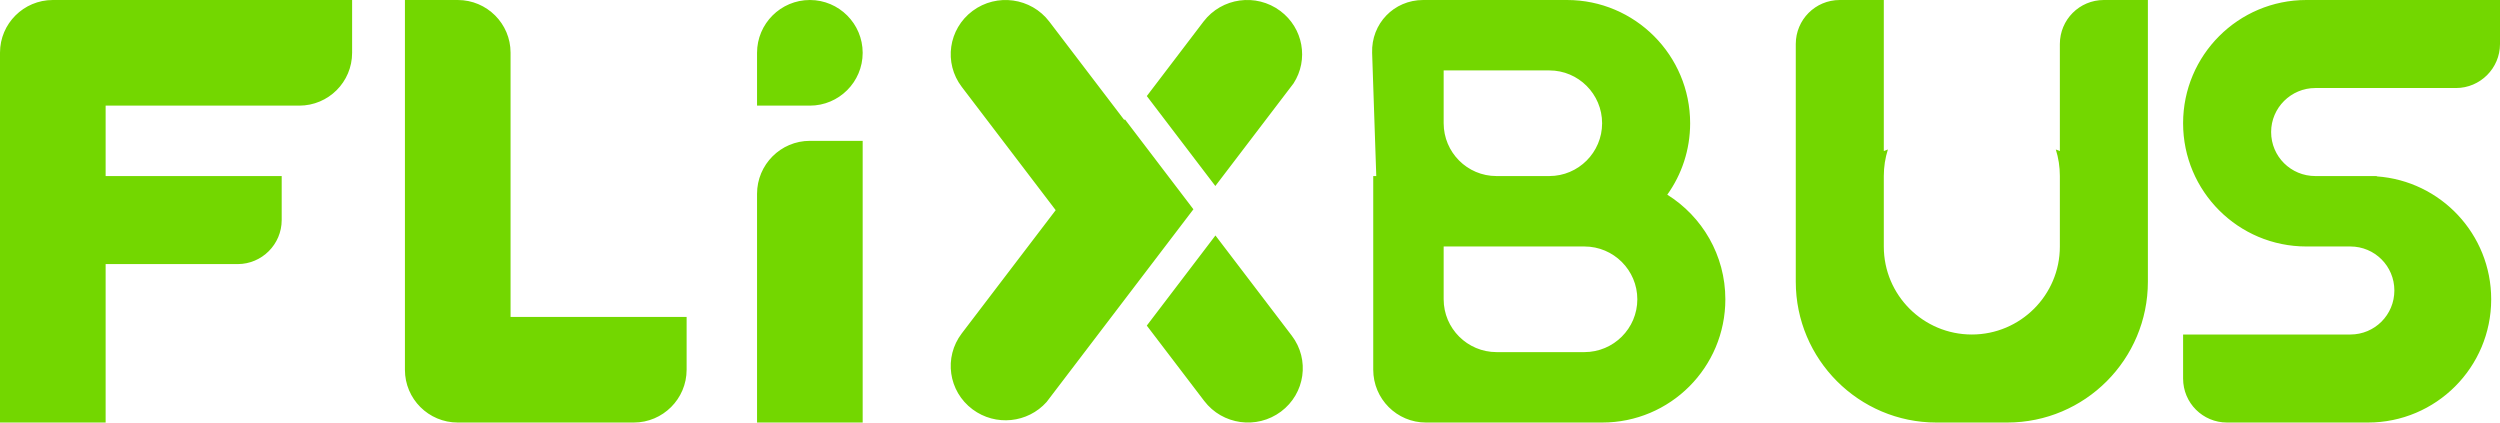 <?xml version="1.0" encoding="UTF-8"?> <svg xmlns="http://www.w3.org/2000/svg" width="142" height="24" viewBox="0 0 142 24" fill="none"><g clip-path="url(#clip0_1187_64545)"><path fill-rule="evenodd" clip-rule="evenodd" d="M135 10.018V5H139.502C140.872 5 142 3.88 142 2.5V-4.04847e-05H131C127.134 -4.04847e-05 124 3.134 124 7C124 10.866 127.134 14 131 14V19H124V21.5C124 22.89 125.118 24 126.498 24H134.5C138.366 24 141.5 20.866 141.5 17C141.5 13.302 138.633 10.274 135 10.018ZM116.77 8.49L117 8.58V2.5C117 1.12 118.11 -4.04847e-05 119.5 -4.04847e-05H122V16C122 20.418 118.424 24 114.01 24H109.99C105.578 24 102 20.41 102 16V2.5C102 1.12 103.11 -4.04847e-05 104.5 -4.04847e-05H107V8.58C107.077 8.548 107.154 8.518 107.232 8.49C107.082 8.965 107 9.47 107 9.995V14.005C107 16.765 109.24 19 112 19C114.756 19 117 16.764 117 14.005V9.995C117 9.471 116.92 8.965 116.77 8.491V8.49ZM78.17 10H78V20.997C78 22.657 79.34 24 80.994 24H91.004C94.875 24 98 20.866 98 17C98 14.497 96.682 12.296 94.702 11.058C95.52 9.914 96 8.513 96 7C96 3.142 92.868 -4.04847e-05 89.004 -4.04847e-05H80.837C79.173 -4.04847e-05 77.882 1.345 77.937 3.003L78.172 10H78.17ZM0 2.99C0 1.34 1.347 -4.04847e-05 3 -4.04847e-05H6V24H0V2.99ZM23 -4.04847e-05H26C27.657 -4.04847e-05 29 1.342 29 2.99V24H26C24.343 24 23 22.658 23 21.01V-4.04847e-05ZM43 11.01C43 9.346 44.347 8 46 8H49V24H43V11.01ZM43 3C43 1.343 44.347 -4.04847e-05 46 -4.04847e-05C47.657 -4.04847e-05 49 1.347 49 3C49 4.657 47.653 6 46 6H43V3ZM6 -4.04847e-05H20V3C20 4.657 18.658 6 16.997 6H6V-4.04847e-05ZM29 18H39V21C39 22.657 37.65 24 36 24H29V18ZM6 10H16V12.5C16 13.88 14.872 15 13.502 15H6V10ZM82 4H88.003C89.658 4 91 5.347 91 7C91 8.657 89.653 10 88.003 10H84.997C83.342 10 82 8.653 82 7V4ZM82 14H89.994C91.654 14 93 15.347 93 17C93 18.657 91.65 20 89.994 20H85.006C83.346 20 82 18.653 82 17V14ZM129 7.5C129 6.12 130.13 5 131.51 5H135V10H131.51C130.124 10 129 8.89 129 7.5ZM131 14H133.5C134.88 14 136 15.11 136 16.5C136 17.88 134.89 19 133.5 19H131V14ZM63.893 6.776L63.861 6.818L59.601 1.228C58.566 -0.132 56.615 -0.402 55.241 0.621C53.868 1.646 53.593 3.577 54.628 4.935L59.963 11.937L54.628 18.937C53.593 20.297 53.868 22.227 55.241 23.251C56.549 24.226 58.379 24.029 59.446 22.834L67.786 11.887L63.894 6.777L63.893 6.776ZM65.139 5.456L68.359 1.226C69.396 -0.134 71.347 -0.404 72.721 0.621C74.028 1.597 74.341 3.393 73.474 4.735L69.031 10.565L65.138 5.455L65.139 5.456ZM65.139 18.496L68.399 22.773C69.434 24.133 71.385 24.403 72.759 23.379C74.132 22.354 74.407 20.423 73.372 19.065L69.037 13.375L65.137 18.495L65.139 18.496Z" fill="#73D700"></path></g><defs><clipPath id="clip0_1187_64545"><rect width="142" height="24" fill="white"></rect></clipPath></defs></svg>